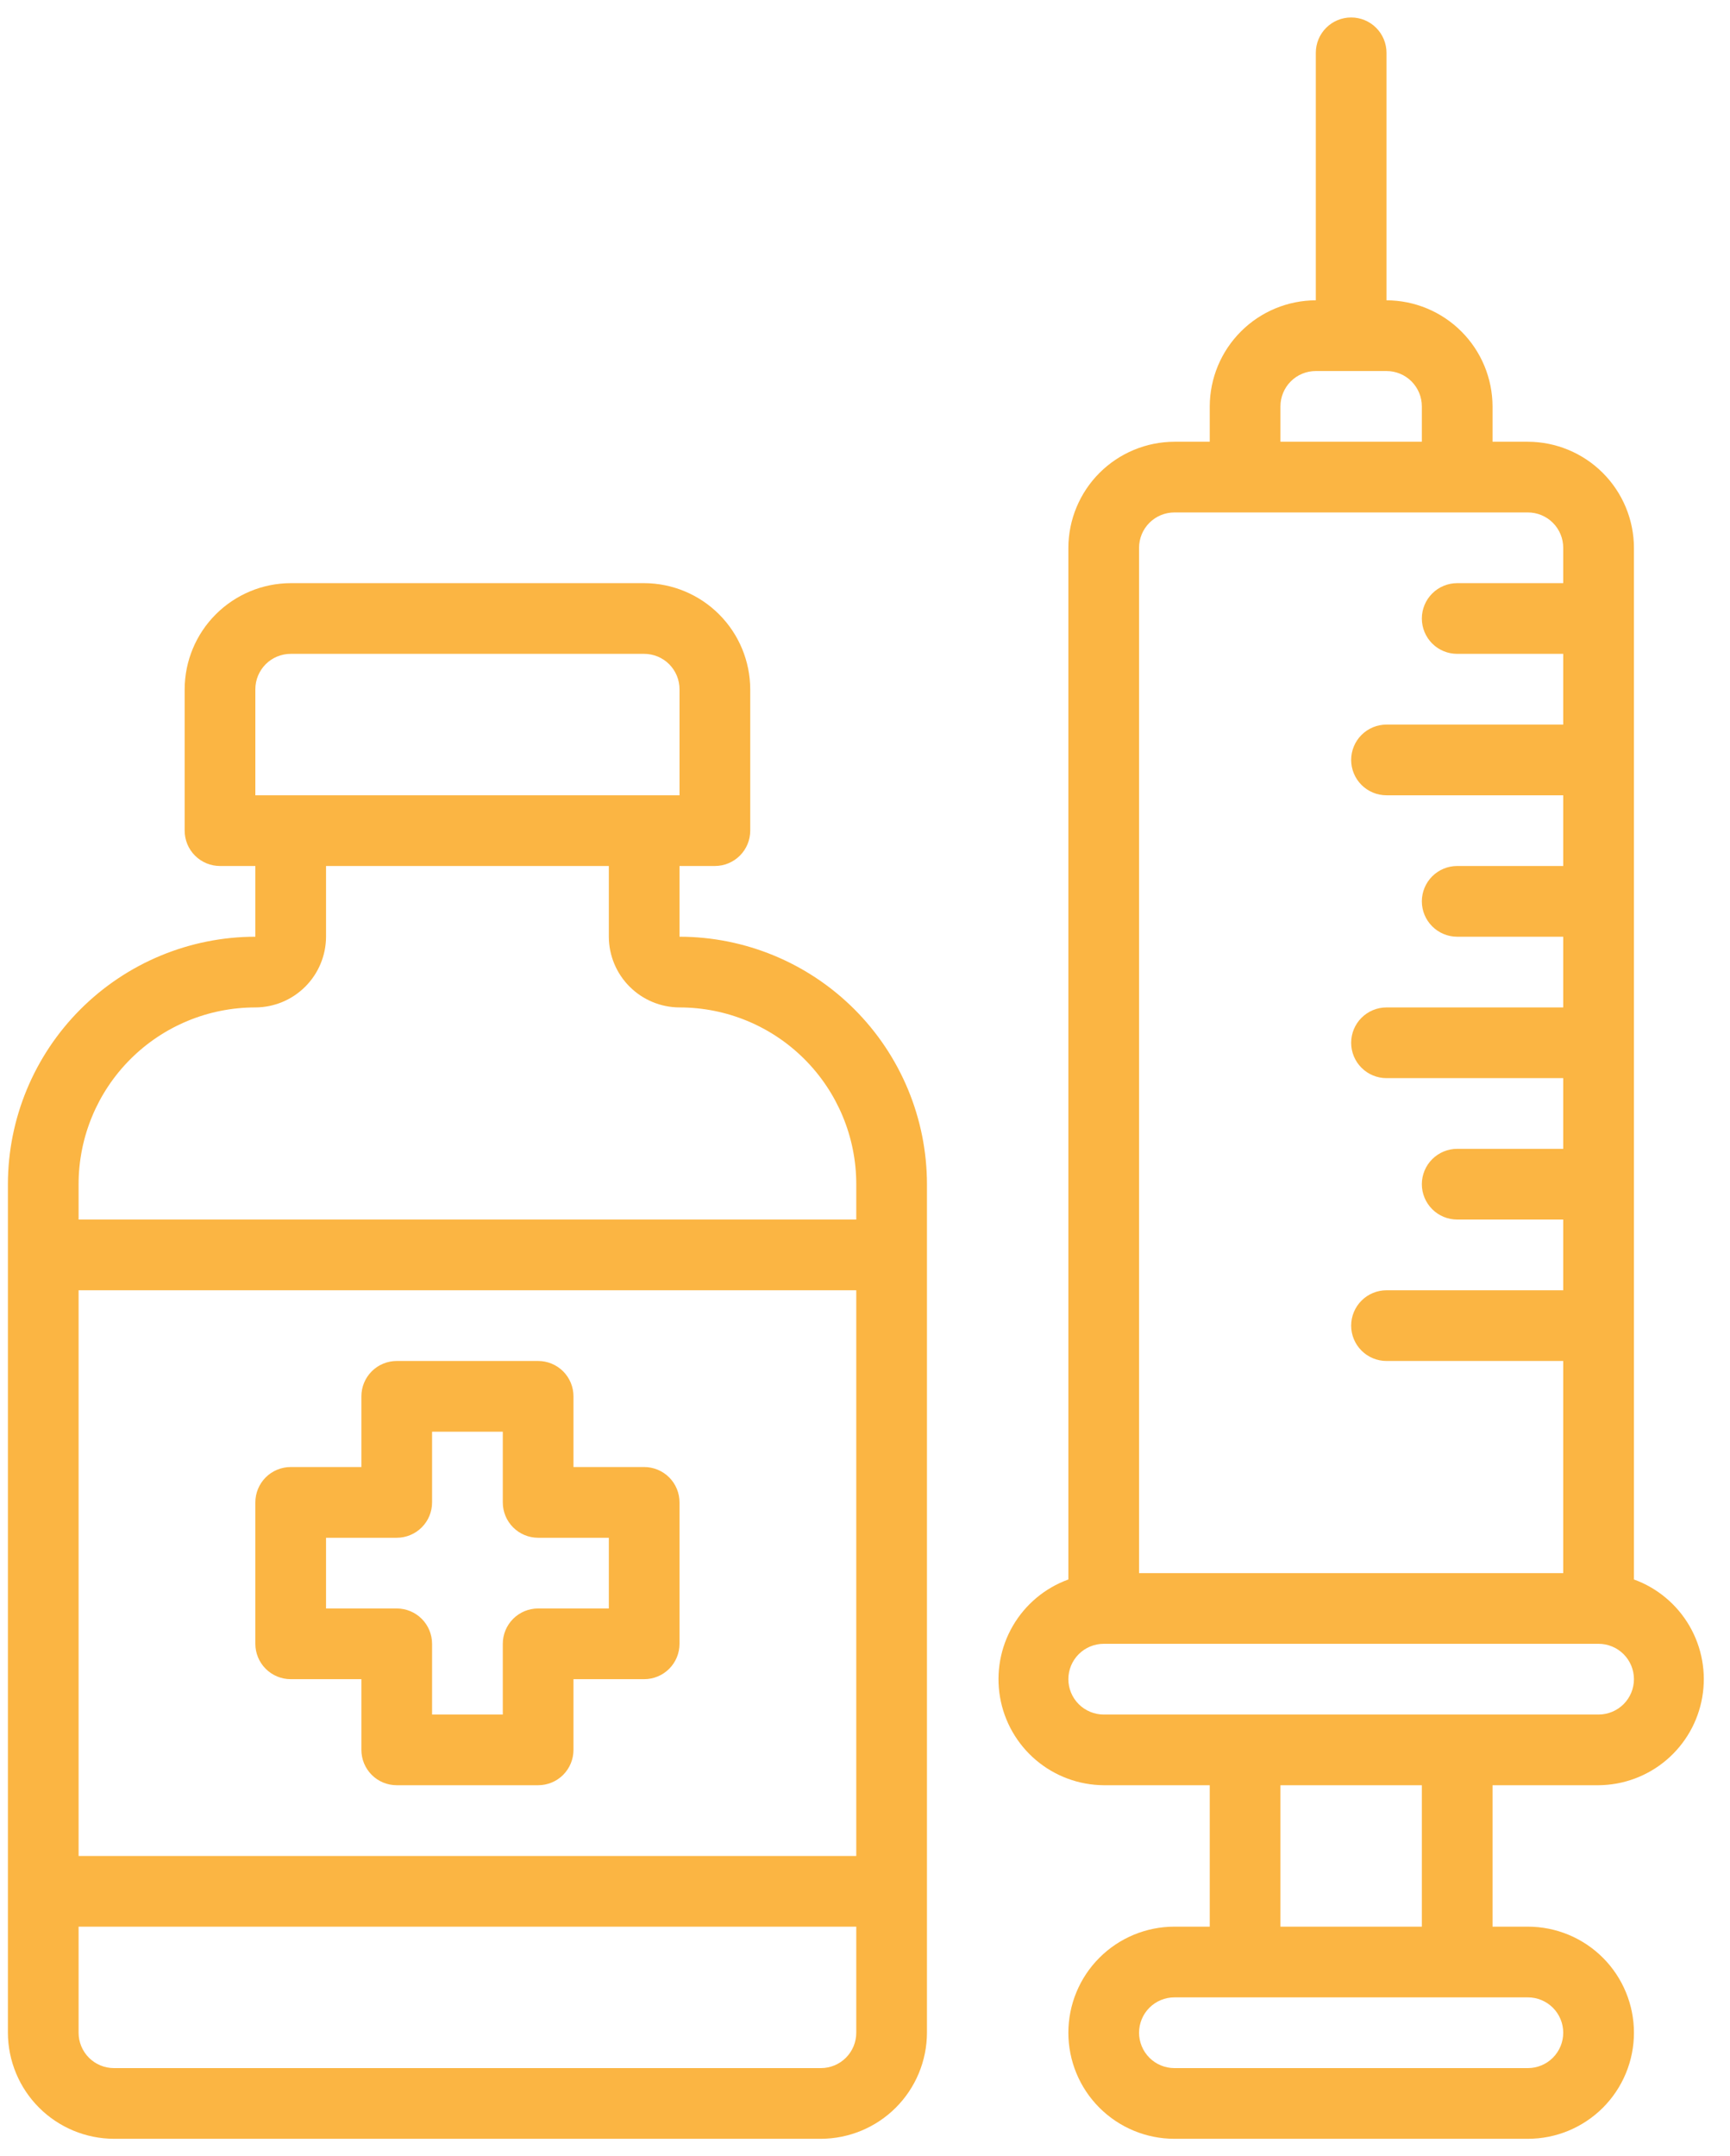 <?xml version="1.0" encoding="UTF-8"?>
<svg xmlns="http://www.w3.org/2000/svg" width="65" height="81" viewBox="0 0 65 81" fill="none">
  <path d="M10.922 63.078H13.578V65.734C13.578 66.087 13.718 66.424 13.967 66.674C14.216 66.923 14.554 67.062 14.906 67.062H20.219C20.571 67.062 20.909 66.923 21.158 66.674C21.407 66.424 21.547 66.087 21.547 65.734V63.078H24.203C24.555 63.078 24.893 62.938 25.142 62.689C25.391 62.44 25.531 62.102 25.531 61.75V56.438C25.531 56.085 25.391 55.747 25.142 55.498C24.893 55.249 24.555 55.109 24.203 55.109H21.547V52.453C21.547 52.101 21.407 51.763 21.158 51.514C20.909 51.265 20.571 51.125 20.219 51.125H14.906C14.554 51.125 14.216 51.265 13.967 51.514C13.718 51.763 13.578 52.101 13.578 52.453V55.109H10.922C10.57 55.109 10.232 55.249 9.983 55.498C9.734 55.747 9.594 56.085 9.594 56.438V61.75C9.594 62.102 9.734 62.44 9.983 62.689C10.232 62.938 10.57 63.078 10.922 63.078ZM12.25 57.766H14.906C15.258 57.766 15.596 57.626 15.845 57.377C16.094 57.128 16.234 56.79 16.234 56.438V53.781H18.891V56.438C18.891 56.79 19.031 57.128 19.28 57.377C19.529 57.626 19.866 57.766 20.219 57.766H22.875V60.422H20.219C19.866 60.422 19.529 60.562 19.28 60.811C19.031 61.06 18.891 61.398 18.891 61.75V64.406H16.234V61.75C16.234 61.398 16.094 61.06 15.845 60.811C15.596 60.562 15.258 60.422 14.906 60.422H12.25V57.766Z" fill="#FBB543"></path>
  <path d="M25.531 35.188V32.531H26.859C27.212 32.531 27.549 32.391 27.799 32.142C28.048 31.893 28.188 31.555 28.188 31.203V25.891C28.184 24.835 27.764 23.823 27.017 23.077C26.27 22.33 25.259 21.909 24.203 21.906H10.922C9.866 21.909 8.855 22.33 8.108 23.077C7.361 23.823 6.941 24.835 6.938 25.891V31.203C6.938 31.555 7.077 31.893 7.327 32.142C7.576 32.391 7.913 32.531 8.266 32.531H9.594V35.188C7.129 35.19 4.766 36.171 3.023 37.914C1.28 39.657 0.3 42.02 0.297 44.484V76.359C0.3 77.415 0.721 78.427 1.467 79.173C2.214 79.92 3.225 80.341 4.281 80.344H30.844C31.899 80.341 32.911 79.92 33.658 79.173C34.404 78.427 34.825 77.415 34.828 76.359V44.484C34.825 42.02 33.845 39.657 32.102 37.914C30.359 36.171 27.996 35.19 25.531 35.188ZM9.594 25.891C9.594 25.538 9.734 25.201 9.983 24.951C10.232 24.702 10.57 24.562 10.922 24.562H24.203C24.555 24.562 24.893 24.702 25.142 24.951C25.391 25.201 25.531 25.538 25.531 25.891V29.875H9.594V25.891ZM32.172 76.359C32.172 76.712 32.032 77.049 31.783 77.299C31.534 77.548 31.196 77.688 30.844 77.688H4.281C3.929 77.688 3.591 77.548 3.342 77.299C3.093 77.049 2.953 76.712 2.953 76.359V72.375H32.172V76.359ZM32.172 69.719H2.953V48.469H32.172V69.719ZM32.172 45.812H2.953V44.484C2.953 42.723 3.653 41.034 4.898 39.789C6.143 38.543 7.833 37.844 9.594 37.844C10.298 37.842 10.972 37.561 11.47 37.063C11.967 36.566 12.248 35.891 12.25 35.188V32.531H22.875V35.188C22.877 35.891 23.158 36.566 23.655 37.063C24.153 37.561 24.827 37.842 25.531 37.844C27.293 37.844 28.982 38.543 30.227 39.789C31.472 41.034 32.172 42.723 32.172 44.484V45.812Z" fill="#FBB543"></path>
  <path d="M60.062 67.062C60.997 67.055 61.899 66.72 62.611 66.115C63.323 65.51 63.8 64.674 63.958 63.753C64.117 62.832 63.946 61.885 63.477 61.077C63.007 60.269 62.269 59.651 61.391 59.333V20.578C61.388 19.522 60.967 18.511 60.22 17.764C59.474 17.018 58.462 16.597 57.406 16.594H56.078V15.266C56.075 14.21 55.654 13.198 54.908 12.452C54.161 11.705 53.15 11.284 52.094 11.281V1.984C52.094 1.632 51.954 1.294 51.705 1.045C51.456 0.796 51.118 0.656 50.766 0.656C50.413 0.656 50.075 0.796 49.827 1.045C49.577 1.294 49.438 1.632 49.438 1.984V11.281C48.382 11.284 47.37 11.705 46.624 12.452C45.877 13.198 45.456 14.21 45.453 15.266V16.594H44.125C43.069 16.597 42.058 17.018 41.311 17.764C40.565 18.511 40.144 19.522 40.141 20.578V59.333C39.262 59.651 38.524 60.269 38.054 61.077C37.585 61.885 37.415 62.832 37.573 63.753C37.731 64.674 38.208 65.51 38.92 66.115C39.632 66.72 40.534 67.055 41.469 67.062H45.453V72.375H44.125C43.068 72.375 42.055 72.795 41.308 73.542C40.56 74.289 40.141 75.303 40.141 76.359C40.141 77.416 40.56 78.43 41.308 79.177C42.055 79.924 43.068 80.344 44.125 80.344H57.406C58.463 80.344 59.476 79.924 60.224 79.177C60.971 78.43 61.391 77.416 61.391 76.359C61.391 75.303 60.971 74.289 60.224 73.542C59.476 72.795 58.463 72.375 57.406 72.375H56.078V67.062H60.062ZM48.109 15.266C48.109 14.913 48.249 14.576 48.498 14.326C48.747 14.077 49.085 13.938 49.438 13.938H52.094C52.446 13.938 52.784 14.077 53.033 14.326C53.282 14.576 53.422 14.913 53.422 15.266V16.594H48.109V15.266ZM42.797 20.578C42.797 20.226 42.937 19.888 43.186 19.639C43.435 19.39 43.773 19.25 44.125 19.25H57.406C57.758 19.25 58.096 19.39 58.345 19.639C58.594 19.888 58.734 20.226 58.734 20.578V21.906H54.75C54.398 21.906 54.06 22.046 53.811 22.295C53.562 22.544 53.422 22.882 53.422 23.234C53.422 23.587 53.562 23.924 53.811 24.174C54.06 24.423 54.398 24.562 54.75 24.562H58.734V27.219H52.094C51.742 27.219 51.404 27.359 51.155 27.608C50.906 27.857 50.766 28.195 50.766 28.547C50.766 28.899 50.906 29.237 51.155 29.486C51.404 29.735 51.742 29.875 52.094 29.875H58.734V32.531H54.75C54.398 32.531 54.06 32.671 53.811 32.92C53.562 33.169 53.422 33.507 53.422 33.859C53.422 34.212 53.562 34.549 53.811 34.798C54.06 35.048 54.398 35.188 54.75 35.188H58.734V37.844H52.094C51.742 37.844 51.404 37.984 51.155 38.233C50.906 38.482 50.766 38.82 50.766 39.172C50.766 39.524 50.906 39.862 51.155 40.111C51.404 40.36 51.742 40.5 52.094 40.5H58.734V43.156H54.75C54.398 43.156 54.06 43.296 53.811 43.545C53.562 43.794 53.422 44.132 53.422 44.484C53.422 44.837 53.562 45.174 53.811 45.423C54.06 45.673 54.398 45.812 54.75 45.812H58.734V48.469H52.094C51.742 48.469 51.404 48.609 51.155 48.858C50.906 49.107 50.766 49.445 50.766 49.797C50.766 50.149 50.906 50.487 51.155 50.736C51.404 50.985 51.742 51.125 52.094 51.125H58.734V59.094H42.797V20.578ZM57.406 75.031C57.758 75.031 58.096 75.171 58.345 75.42C58.594 75.669 58.734 76.007 58.734 76.359C58.734 76.712 58.594 77.049 58.345 77.299C58.096 77.548 57.758 77.688 57.406 77.688H44.125C43.773 77.688 43.435 77.548 43.186 77.299C42.937 77.049 42.797 76.712 42.797 76.359C42.797 76.007 42.937 75.669 43.186 75.42C43.435 75.171 43.773 75.031 44.125 75.031H57.406ZM48.109 72.375V67.062H53.422V72.375H48.109ZM41.469 64.406C41.117 64.406 40.779 64.266 40.53 64.017C40.281 63.768 40.141 63.43 40.141 63.078C40.141 62.726 40.281 62.388 40.53 62.139C40.779 61.89 41.117 61.75 41.469 61.75H60.062C60.415 61.75 60.752 61.89 61.002 62.139C61.251 62.388 61.391 62.726 61.391 63.078C61.391 63.43 61.251 63.768 61.002 64.017C60.752 64.266 60.415 64.406 60.062 64.406H41.469Z" fill="#FBB543"></path>
</svg>
